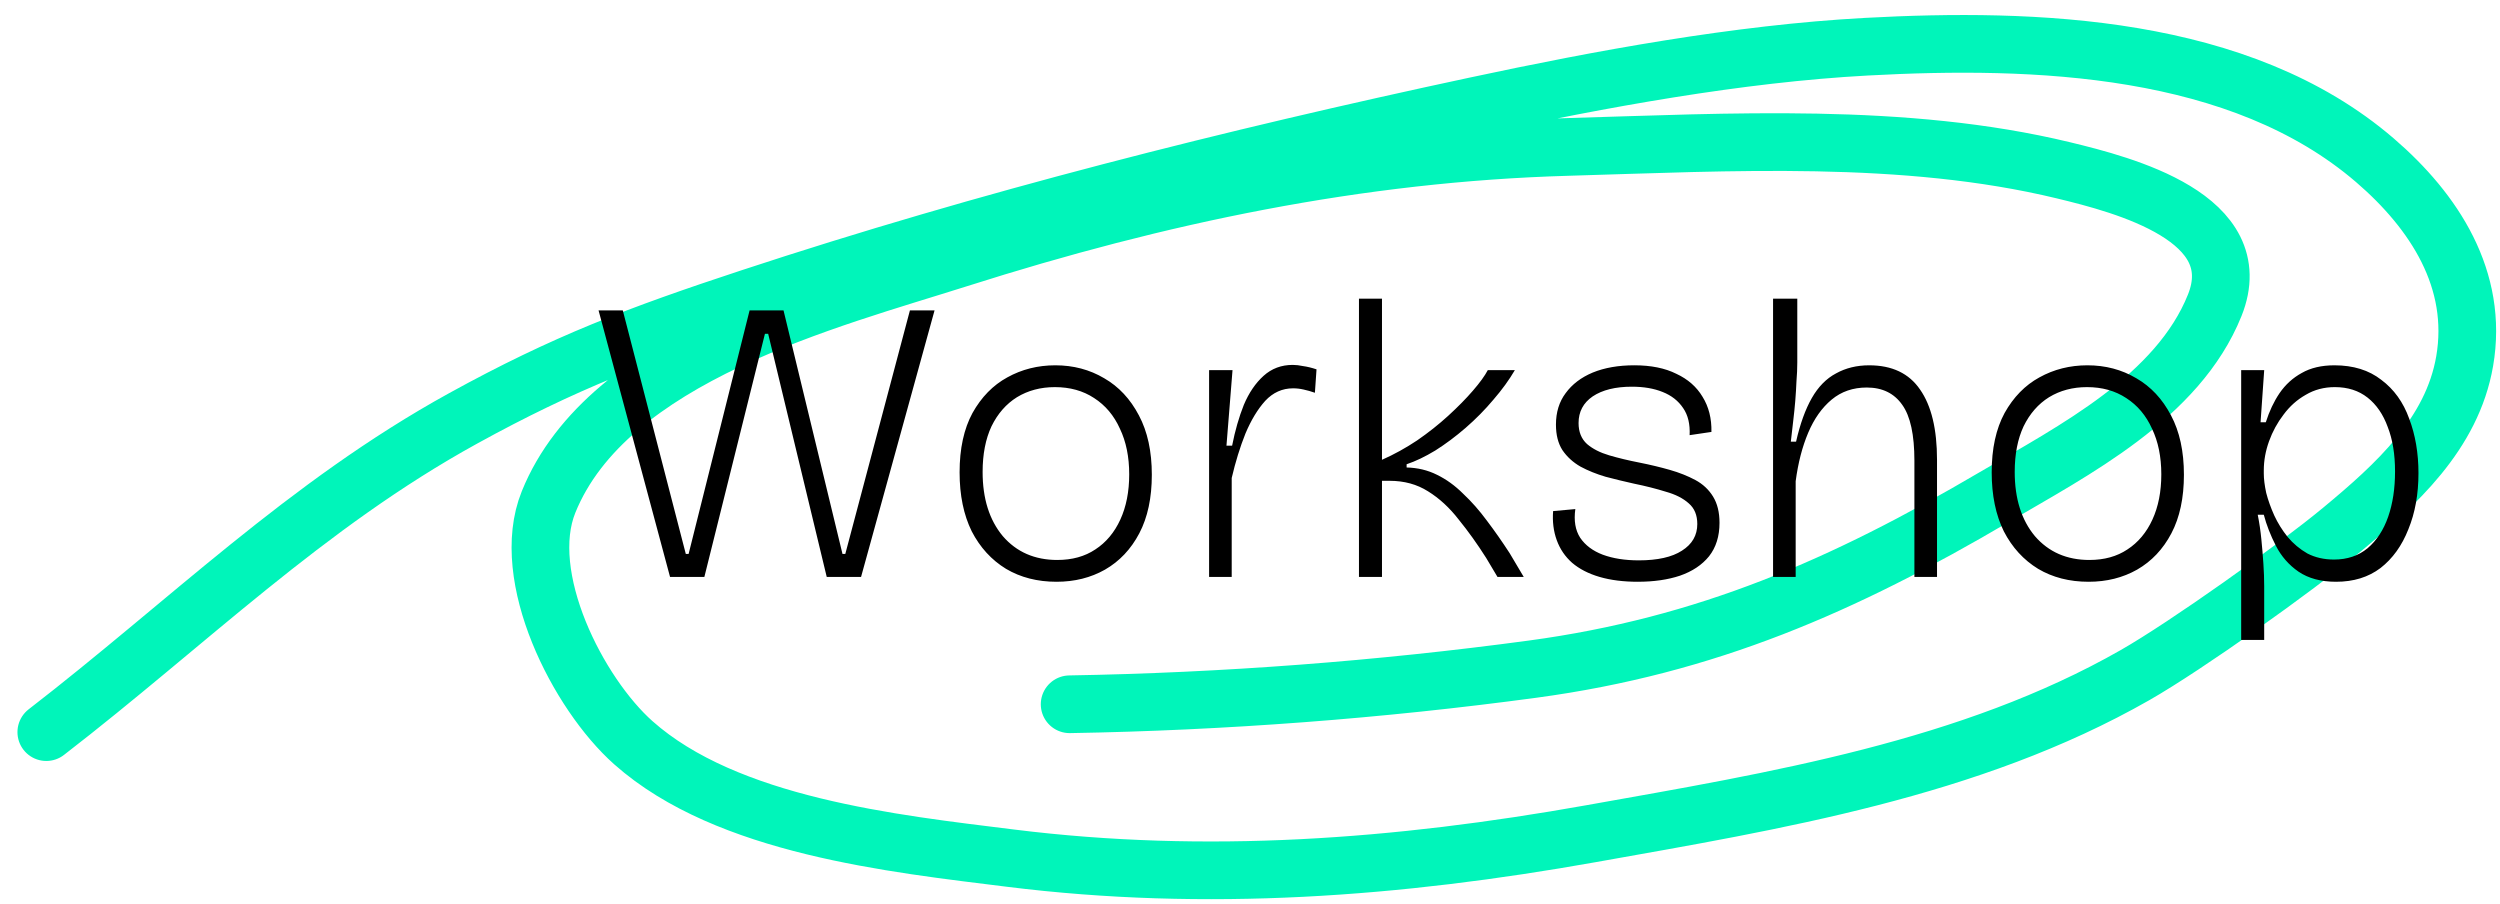<svg fill="none" height="47" preserveAspectRatio="xMinYMin slice" viewBox="0 0 130 47" width="130" xmlns="http://www.w3.org/2000/svg"><path d="m55.621 36.622c8.016-.136 16.125-.753 24.066-1.825 9.076-1.225 16.186-4.35 23.992-8.936 4.157-2.442 9.571-5.21 11.487-9.985 1.822-4.545-4.687-6.252-7.874-7.021-8.264-1.996-17.356-1.456-25.771-1.214-10.888.312-21.281 2.504-31.66 5.803-6.728 2.138-18.259 5.05-21.336 12.661-1.571 3.887 1.536 9.965 4.409 12.517 4.882 4.336 13.525 5.243 19.621 6.003 10.173 1.269 20.127.519 30.181-1.273 9.582-1.708 19.711-3.353 28.283-8.244 2.696-1.539 8.343-5.563 10.749-7.558 2.825-2.344 5.741-4.98 6.395-8.767.731-4.234-1.57-7.785-4.668-10.449-7.009-6.026-17.681-6.379-26.442-5.905-6.683.361-13.833 1.685-20.316 3.073-12.681 2.715-25.405 5.923-37.728 9.984-5.803 1.913-9.639 3.359-14.934 6.275-8.172 4.5-14.364 10.672-21.667 16.31" stroke="#00f5ba" stroke-linecap="round" stroke-width="3"/><path d="m34.842 30-3.717-13.86h1.26l3.276 12.663h.147l3.171-12.663h1.764l3.066 12.663h.147l3.36-12.663h1.281l-3.822 13.86h-1.785l-3.045-12.642h-.168l-3.15 12.642zm20.097.252c-.994 0-1.869-.224-2.625-.672-.756-.462-1.351-1.113-1.785-1.953-.42-.854-.63-1.876-.63-3.066 0-1.232.224-2.261.672-3.087.462-.826 1.064-1.442 1.806-1.848.756-.42 1.589-.63 2.499-.63.938 0 1.785.224 2.541.672.756.434 1.358 1.078 1.806 1.932.448.84.672 1.869.672 3.087 0 1.204-.217 2.219-.651 3.045s-1.029 1.456-1.785 1.89c-.742.42-1.582.63-2.52.63zm.042-1.134c.77 0 1.428-.182 1.974-.546.56-.364.994-.882 1.302-1.554s.462-1.456.462-2.352c0-.91-.161-1.701-.483-2.373-.308-.686-.756-1.218-1.344-1.596-.574-.378-1.253-.567-2.037-.567-.742 0-1.4.175-1.974.525-.56.35-1.001.854-1.323 1.512-.308.658-.462 1.449-.462 2.373 0 1.386.35 2.499 1.05 3.339.714.826 1.659 1.239 2.835 1.239zm7.892.882v-6.111-4.641h1.218l-.315 3.927h.294c.154-.784.357-1.491.609-2.121.266-.63.609-1.134 1.029-1.512s.924-.567 1.512-.567c.168 0 .35.021.546.063.21.028.441.084.693.168l-.084 1.218c-.196-.07-.392-.126-.588-.168-.182-.042-.364-.063-.546-.063-.56 0-1.043.217-1.449.651-.392.434-.735 1.001-1.029 1.701-.28.7-.518 1.47-.714 2.31v5.145zm7.793 0v-14.469h1.197v8.379c.63-.28 1.239-.616 1.827-1.008.588-.406 1.127-.833 1.617-1.281.504-.462.931-.896 1.281-1.302.364-.42.623-.777.777-1.071h1.407c-.294.504-.665 1.015-1.113 1.533-.434.518-.917 1.008-1.449 1.47-.518.448-1.043.84-1.575 1.176-.532.322-1.029.56-1.491.714v.168c.574.014 1.099.14 1.575.378.49.238.945.567 1.365.987.434.406.847.875 1.239 1.407.392.518.784 1.078 1.176 1.68l.735 1.239h-1.365l-.588-.987c-.462-.728-.938-1.393-1.428-1.995-.476-.616-1.008-1.106-1.596-1.47-.574-.364-1.239-.546-1.995-.546h-.399v4.998zm14.506.252c-.756 0-1.421-.084-1.995-.252s-1.05-.413-1.428-.735c-.364-.322-.63-.714-.798-1.176s-.231-.966-.189-1.512l1.155-.105c-.084.602 0 1.099.252 1.491.266.392.658.686 1.176.882.532.196 1.155.294 1.869.294.98 0 1.729-.168 2.247-.504.532-.336.798-.798.798-1.386 0-.462-.147-.819-.441-1.071-.294-.266-.693-.469-1.197-.609-.49-.154-1.043-.294-1.659-.42-.504-.112-.994-.231-1.47-.357-.476-.14-.91-.315-1.302-.525-.392-.224-.707-.511-.945-.861-.224-.35-.336-.791-.336-1.323 0-.644.168-1.19.504-1.638.336-.462.805-.819 1.407-1.071.616-.252 1.337-.378 2.163-.378.868 0 1.596.147 2.184.441.602.28 1.057.679 1.365 1.197.322.518.476 1.127.462 1.827l-1.134.168c.028-.574-.084-1.043-.336-1.407-.252-.378-.609-.658-1.071-.84-.448-.182-.98-.273-1.596-.273-.854 0-1.533.168-2.037.504-.49.336-.735.798-.735 1.386 0 .462.147.826.441 1.092.294.252.679.448 1.155.588s1.001.266 1.575.378c.56.112 1.085.238 1.575.378s.931.315 1.323.525.7.497.924.861.336.819.336 1.365c0 .7-.182 1.281-.546 1.743-.364.448-.868.784-1.512 1.008-.63.21-1.358.315-2.184.315zm7.027-.252v-6.174-8.295h1.26v3.318c0 .308-.014.63-.042.966-.014.336-.035.679-.063 1.029-.028.336-.063.679-.105 1.029s-.084.714-.126 1.092h.273c.21-.924.483-1.68.819-2.268s.756-1.015 1.26-1.281c.504-.28 1.078-.42 1.722-.42 1.19 0 2.072.42 2.646 1.26.588.84.882 2.058.882 3.654v6.09h-1.176v-6.048c0-1.344-.21-2.31-.63-2.898-.42-.602-1.036-.903-1.848-.903-.714 0-1.323.21-1.827.63s-.91.994-1.218 1.722-.525 1.568-.651 2.52v4.977zm16.409.252c-.994 0-1.869-.224-2.625-.672-.756-.462-1.351-1.113-1.785-1.953-.42-.854-.63-1.876-.63-3.066 0-1.232.224-2.261.672-3.087.462-.826 1.064-1.442 1.806-1.848.756-.42 1.589-.63 2.499-.63.938 0 1.785.224 2.541.672.756.434 1.358 1.078 1.806 1.932.448.84.672 1.869.672 3.087 0 1.204-.217 2.219-.651 3.045s-1.029 1.456-1.785 1.89c-.742.42-1.582.63-2.52.63zm.042-1.134c.77 0 1.428-.182 1.974-.546.56-.364.994-.882 1.302-1.554s.462-1.456.462-2.352c0-.91-.161-1.701-.483-2.373-.308-.686-.756-1.218-1.344-1.596-.574-.378-1.253-.567-2.037-.567-.742 0-1.4.175-1.974.525-.56.35-1.001.854-1.323 1.512-.308.658-.462 1.449-.462 2.373 0 1.386.35 2.499 1.05 3.339.714.826 1.659 1.239 2.835 1.239zm7.891 4.158v-8.694-5.334h1.197l-.189 2.709h.273c.182-.574.42-1.078.714-1.512.308-.448.693-.798 1.155-1.05.462-.266 1.029-.399 1.701-.399.98 0 1.792.252 2.436.756.658.49 1.141 1.162 1.449 2.016.322.854.483 1.799.483 2.835 0 1.092-.175 2.065-.525 2.919-.336.854-.819 1.526-1.449 2.016-.63.476-1.4.714-2.31.714-.784 0-1.435-.175-1.953-.525-.504-.35-.896-.798-1.176-1.344s-.49-1.085-.63-1.617h-.315c.084.42.147.847.189 1.281.042.42.077.84.105 1.26.028.406.042.798.042 1.176v2.793zm4.83-4.179c.686 0 1.267-.196 1.743-.588.476-.406.833-.952 1.071-1.638s.357-1.47.357-2.352c0-.896-.126-1.666-.378-2.31-.238-.658-.588-1.169-1.05-1.533s-1.029-.546-1.701-.546c-.56 0-1.064.133-1.512.399-.448.252-.833.595-1.155 1.029-.322.42-.574.882-.756 1.386s-.273 1.008-.273 1.512v.168c0 .28.042.616.126 1.008.098.378.238.77.42 1.176.182.392.413.763.693 1.113.294.35.637.637 1.029.861.406.21.868.315 1.386.315z" fill="#000"/></svg>